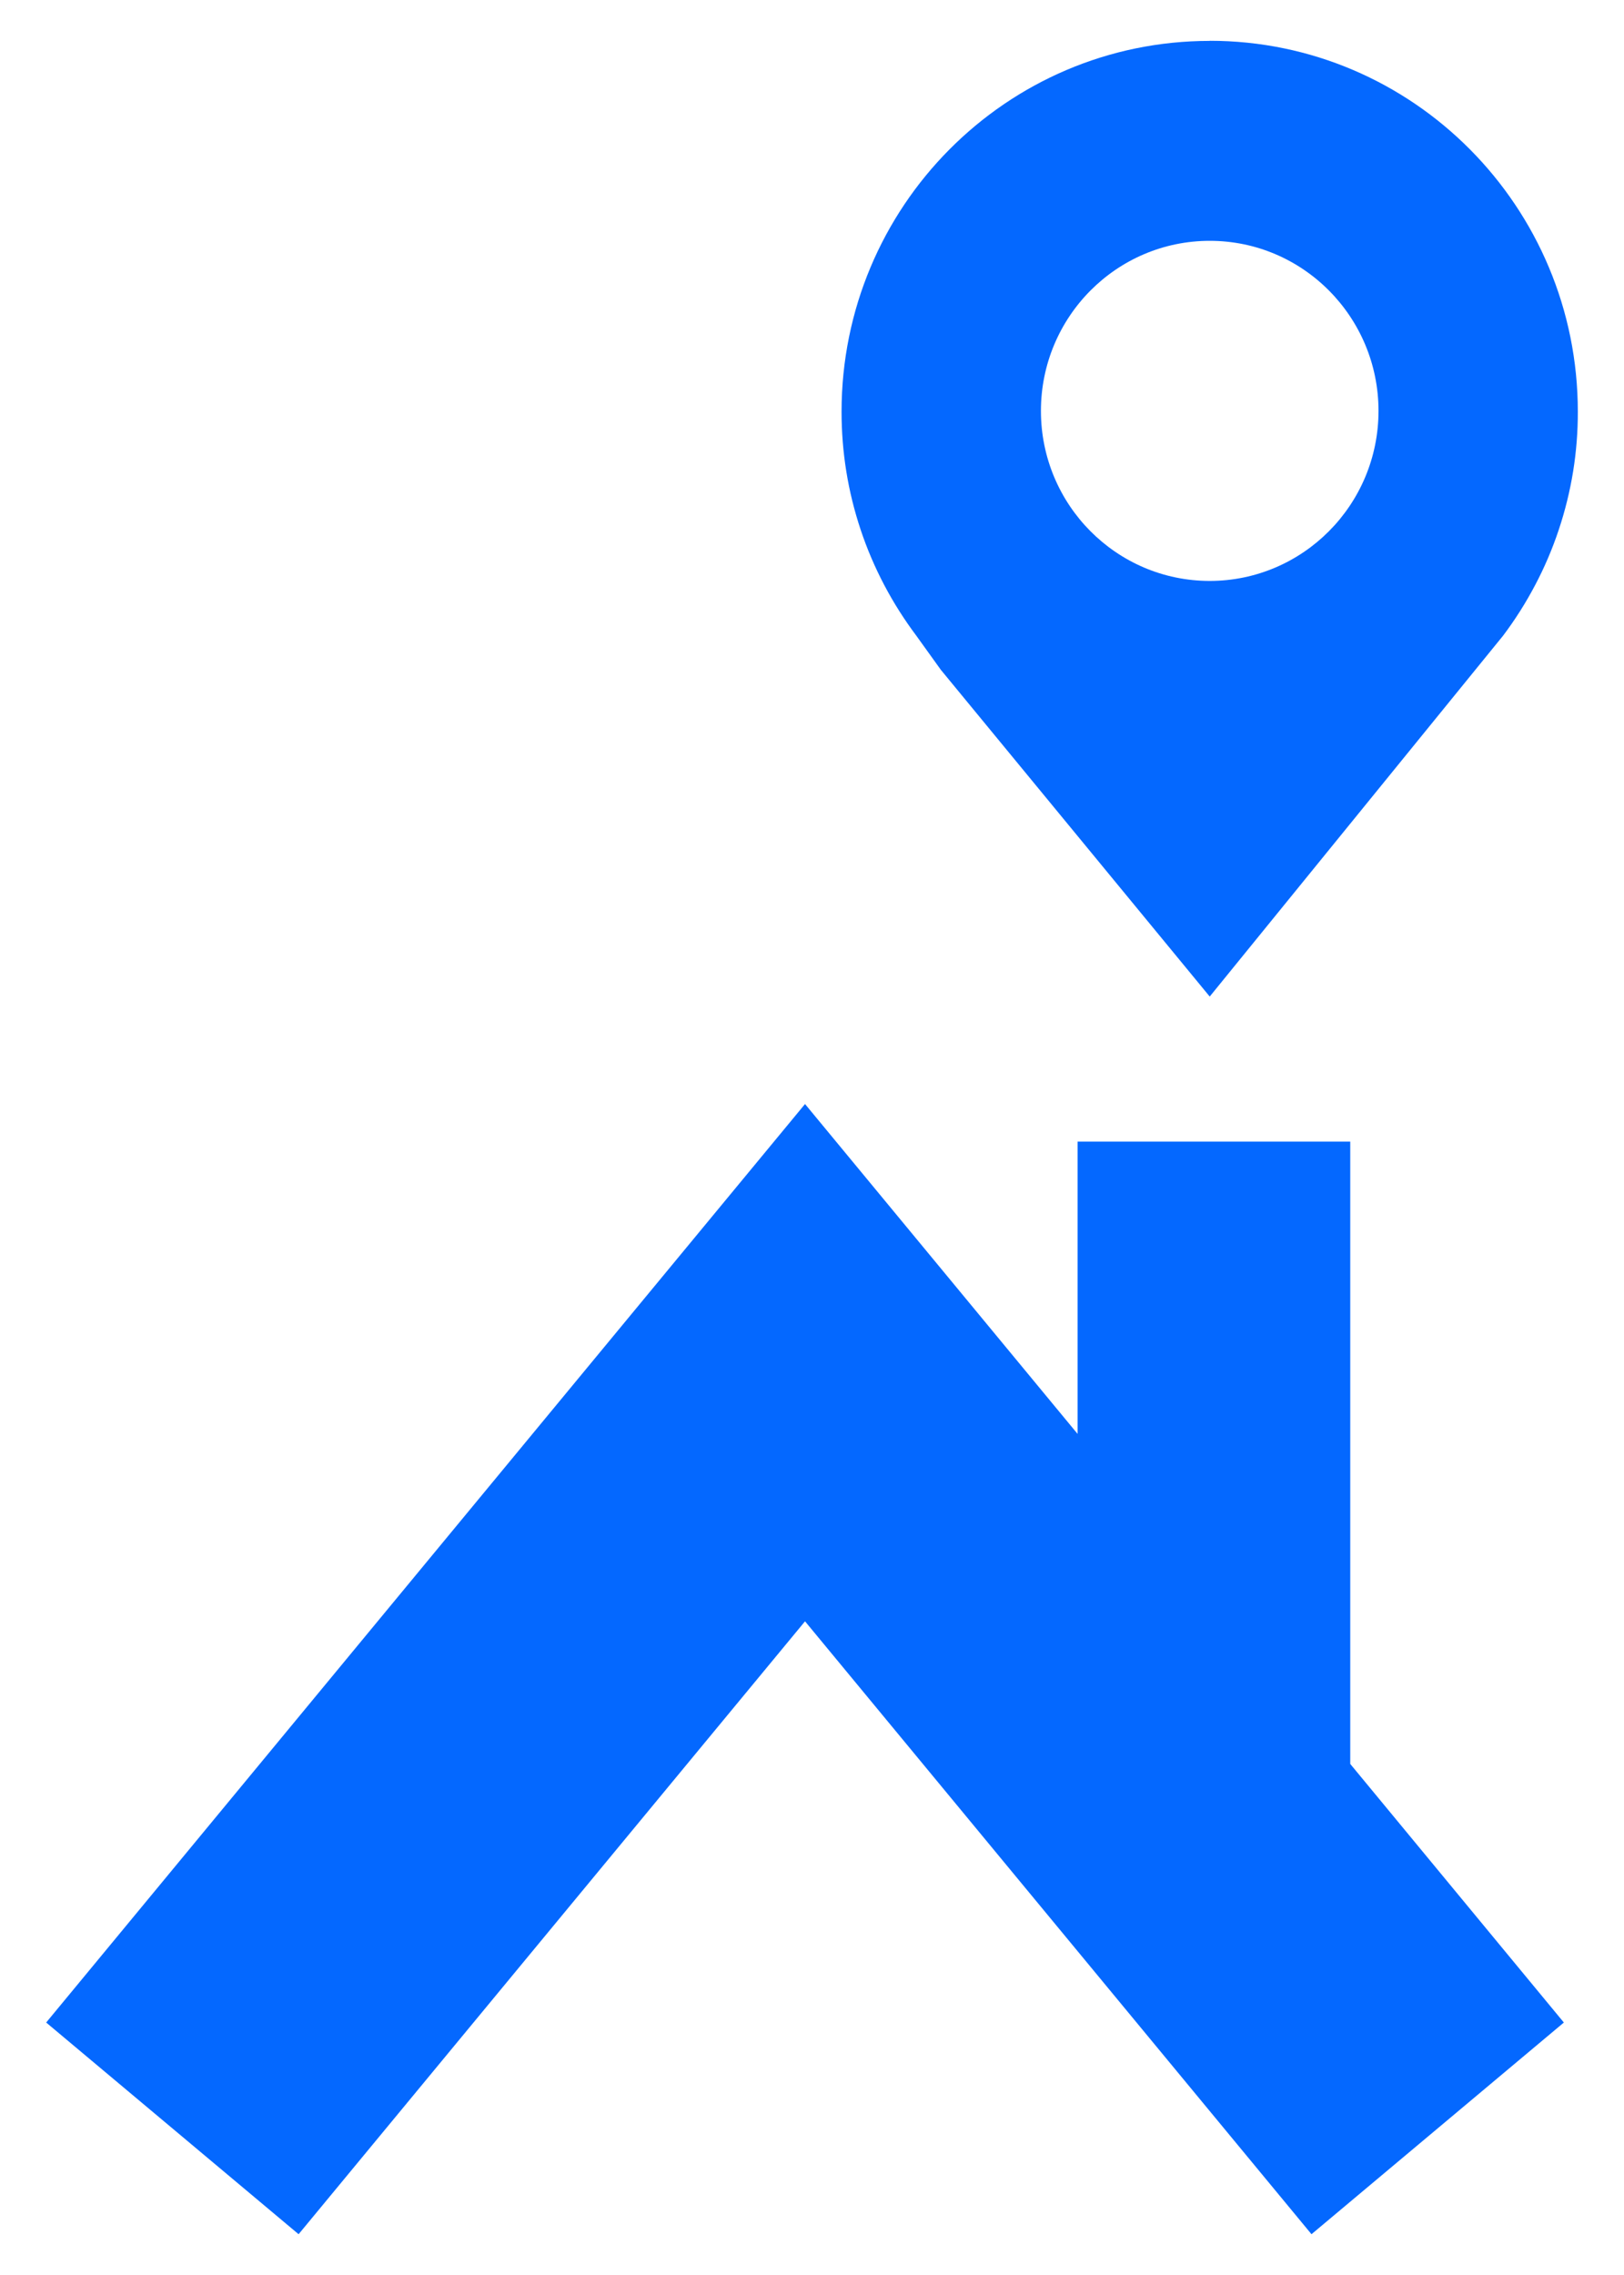 <svg width="30" height="42" viewBox="0 0 30 42" fill="none" xmlns="http://www.w3.org/2000/svg">
<path fill-rule="evenodd" clip-rule="evenodd" d="M22.347 0.753C26.102 0.753 29.147 3.819 29.147 7.6C29.148 7.97 29.119 8.339 29.06 8.704C29.001 9.069 28.912 9.429 28.795 9.78C28.678 10.131 28.533 10.472 28.36 10.799C28.188 11.126 27.99 11.439 27.767 11.735L22.347 18.398L17.38 12.366L16.927 11.736C16.705 11.44 16.506 11.127 16.334 10.8C16.162 10.473 16.016 10.132 15.899 9.781C15.782 9.43 15.693 9.071 15.634 8.705C15.575 8.34 15.546 7.971 15.546 7.601C15.546 3.819 18.591 0.755 22.348 0.755L22.347 0.753ZM19.229 7.586C19.229 5.852 20.625 4.446 22.348 4.446C24.069 4.446 25.465 5.852 25.465 7.586C25.465 9.319 24.068 10.724 22.347 10.725C20.624 10.724 19.229 9.319 19.229 7.586ZM24.943 21.076H19.906V26.472L14.871 20.382L0.853 37.339L5.516 41.247L14.871 29.932L24.227 41.247L28.889 37.339L24.943 32.565V21.076Z" fill="#0468FF"/>
</svg>
